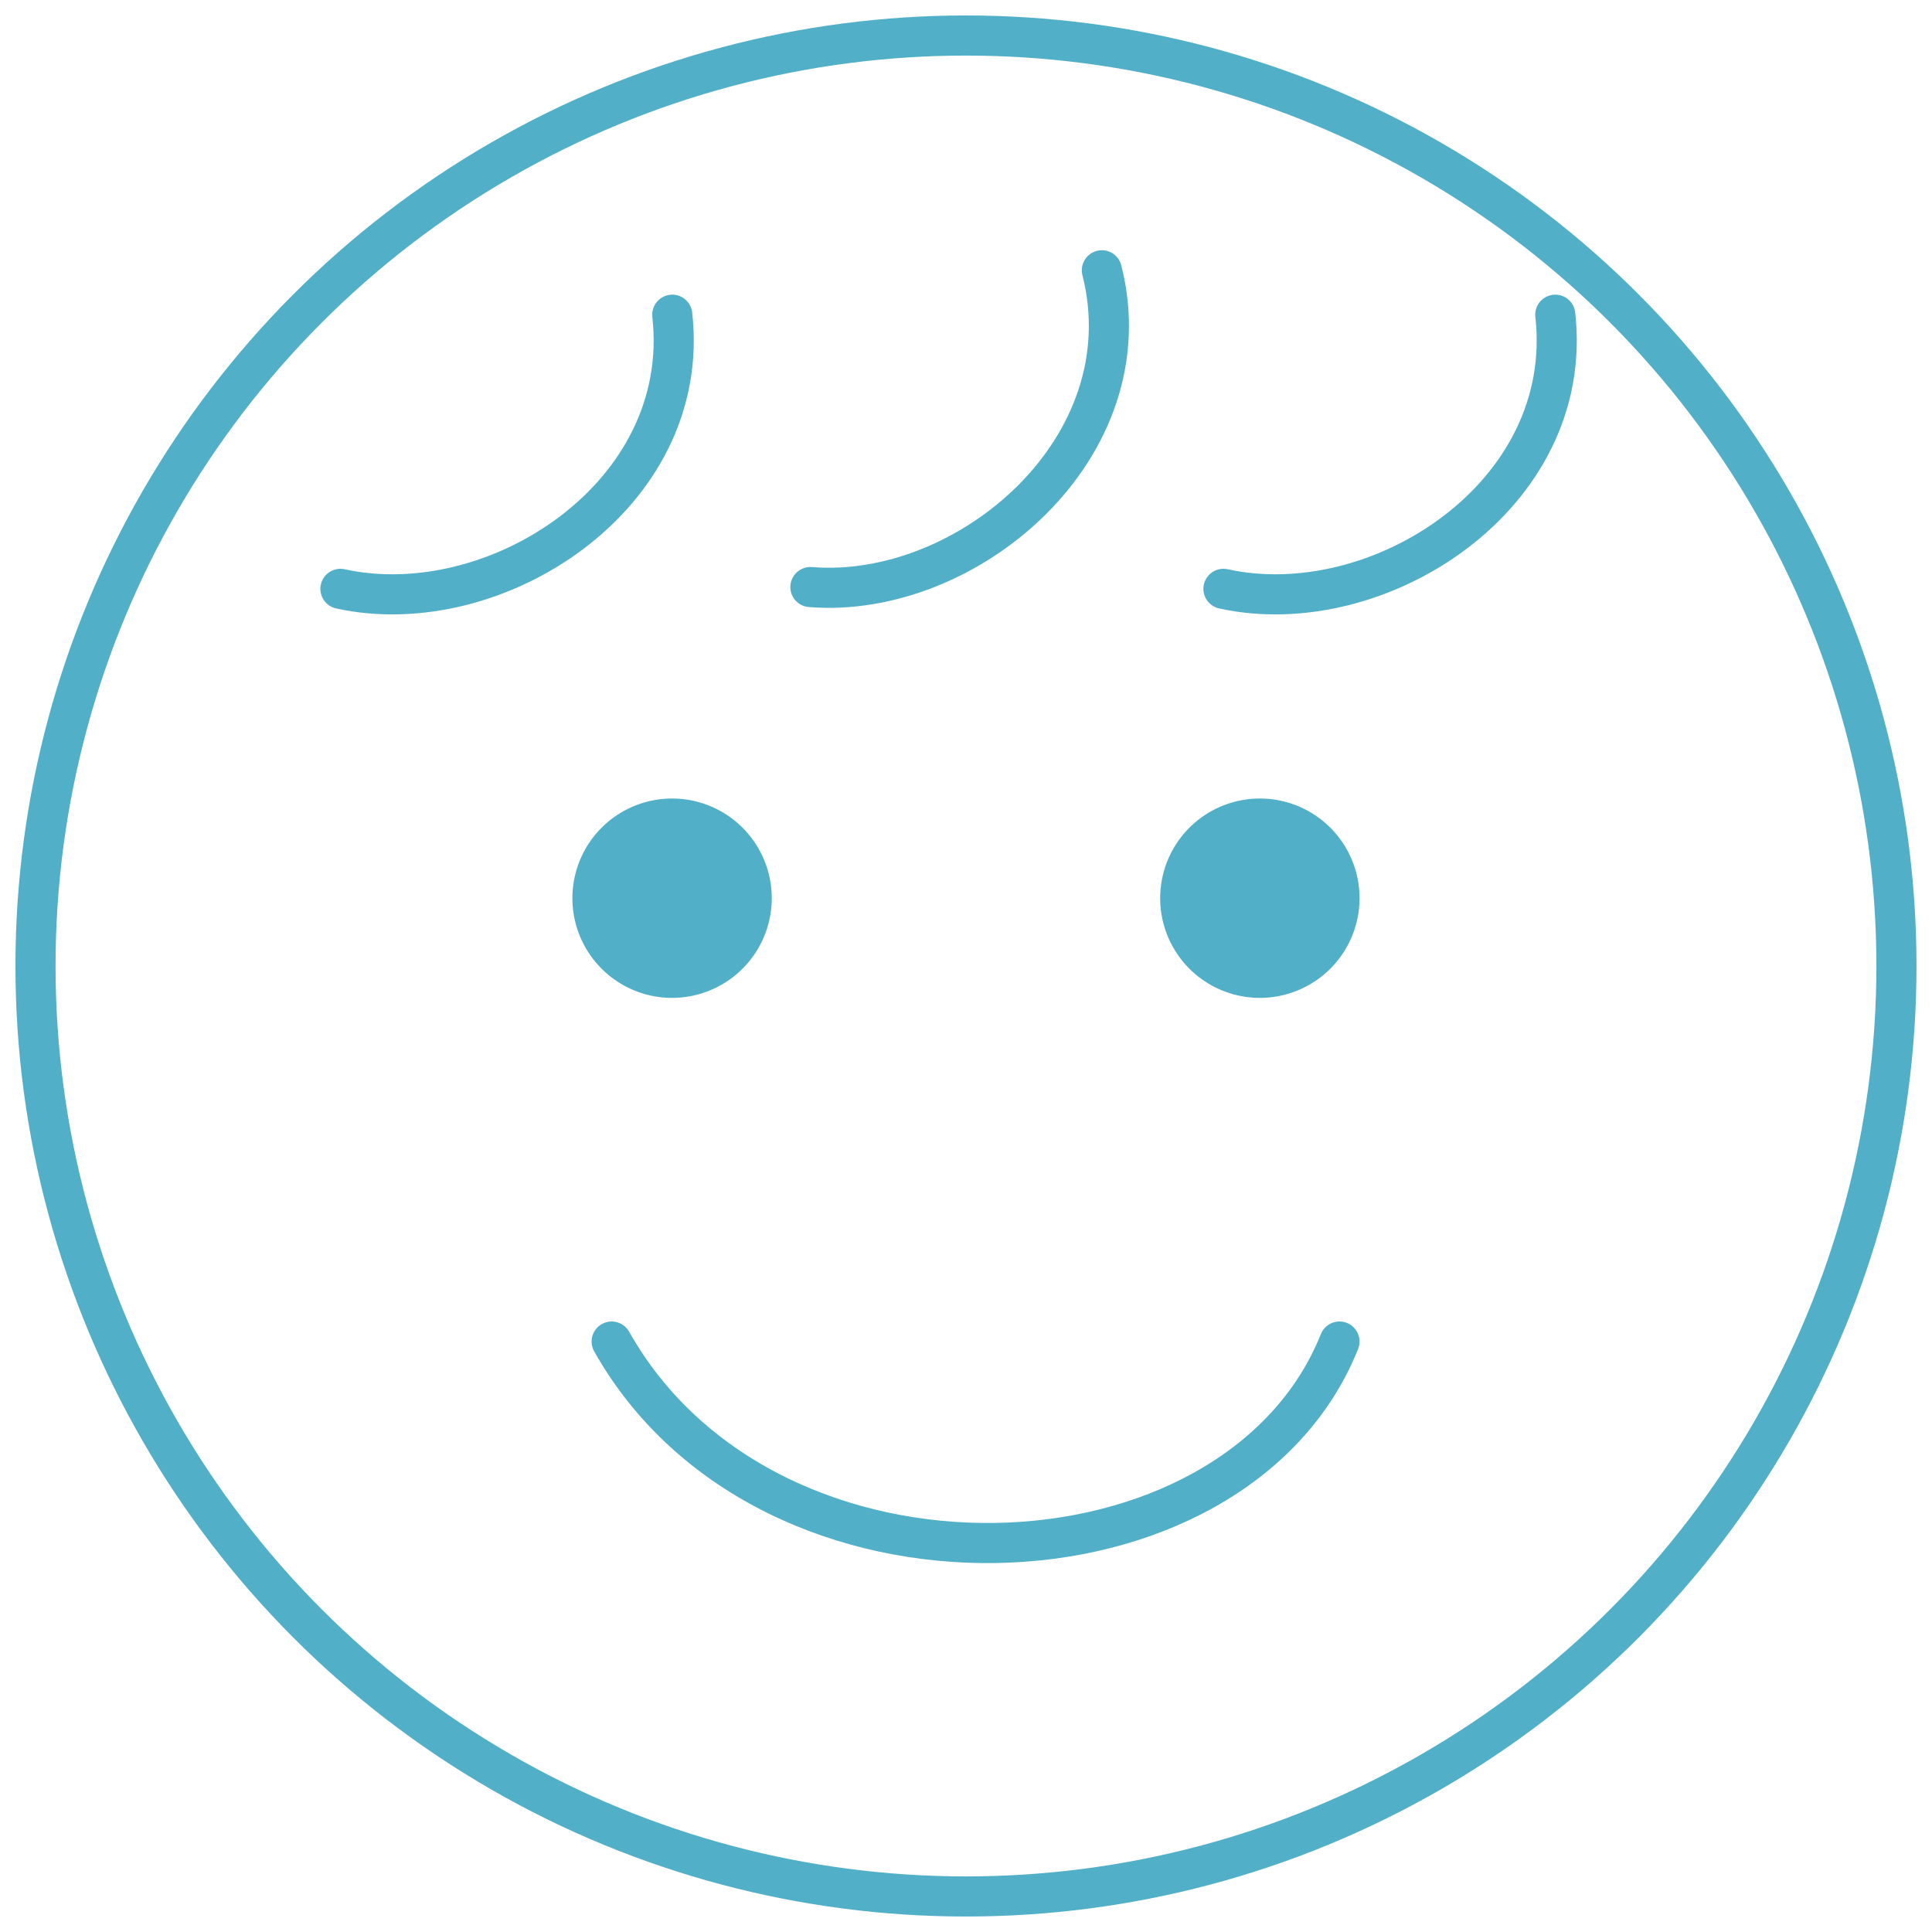 <svg xmlns="http://www.w3.org/2000/svg" xmlns:xlink="http://www.w3.org/1999/xlink" width="96.333" height="96.333" viewBox="0 0 96.333 96.333">
  <defs>
    <clipPath id="clip-path">
      <rect id="長方形_1391" data-name="長方形 1391" width="96.333" height="96.333" fill="none"/>
    </clipPath>
  </defs>
  <g id="グループ_740" data-name="グループ 740" transform="translate(0 0)">
    <g id="グループ_739" data-name="グループ 739" transform="translate(0 -0.001)" clip-path="url(#clip-path)">
      <circle id="楕円形_26" data-name="楕円形 26" cx="46.395" cy="46.395" r="46.395" transform="translate(1.77 1.772)" fill="none" stroke="#52afc8" stroke-miterlimit="10" stroke-width="2"/>
      <path id="パス_43090" data-name="パス 43090" d="M8.608,18.88c7.805,13.853,31.111,12.932,36.291,0" transform="translate(21.89 48.013)" fill="none" stroke="#52afc8" stroke-linecap="round" stroke-miterlimit="10" stroke-width="2"/>
      <path id="パス_43091" data-name="パス 43091" d="M4.791,18.1c7.674,1.69,17.566-4.609,16.546-13.669" transform="translate(12.183 11.262)" fill="none" stroke="#52afc8" stroke-linecap="round" stroke-miterlimit="10" stroke-width="2"/>
      <path id="パス_43092" data-name="パス 43092" d="M11.405,19.6c7.834.631,16.776-6.958,14.533-15.795" transform="translate(29.003 9.673)" fill="none" stroke="#52afc8" stroke-linecap="round" stroke-miterlimit="10" stroke-width="2"/>
      <path id="パス_43093" data-name="パス 43093" d="M17.218,18.1c7.674,1.69,17.566-4.609,16.546-13.669" transform="translate(43.785 11.262)" fill="none" stroke="#52afc8" stroke-linecap="round" stroke-miterlimit="10" stroke-width="2"/>
      <path id="パス_43094" data-name="パス 43094" d="M16.278,15.488A3.97,3.97,0,1,1,12.31,11.52a3.968,3.968,0,0,1,3.968,3.968" transform="translate(21.203 29.297)" fill="#52afc8"/>
      <path id="パス_43095" data-name="パス 43095" d="M16.278,15.488A3.97,3.97,0,1,1,12.31,11.52,3.968,3.968,0,0,1,16.278,15.488Z" transform="translate(21.203 29.297)" fill="none" stroke="#52afc8" stroke-miterlimit="10" stroke-width="2"/>
      <path id="パス_43096" data-name="パス 43096" d="M24.55,15.488a3.97,3.97,0,1,1-3.968-3.968,3.968,3.968,0,0,1,3.968,3.968" transform="translate(42.239 29.297)" fill="#52afc8"/>
      <path id="パス_43097" data-name="パス 43097" d="M24.55,15.488a3.97,3.97,0,1,1-3.968-3.968A3.968,3.968,0,0,1,24.55,15.488Z" transform="translate(42.239 29.297)" fill="none" stroke="#52afc8" stroke-miterlimit="10" stroke-width="2"/>
    </g>
  </g>
</svg>

